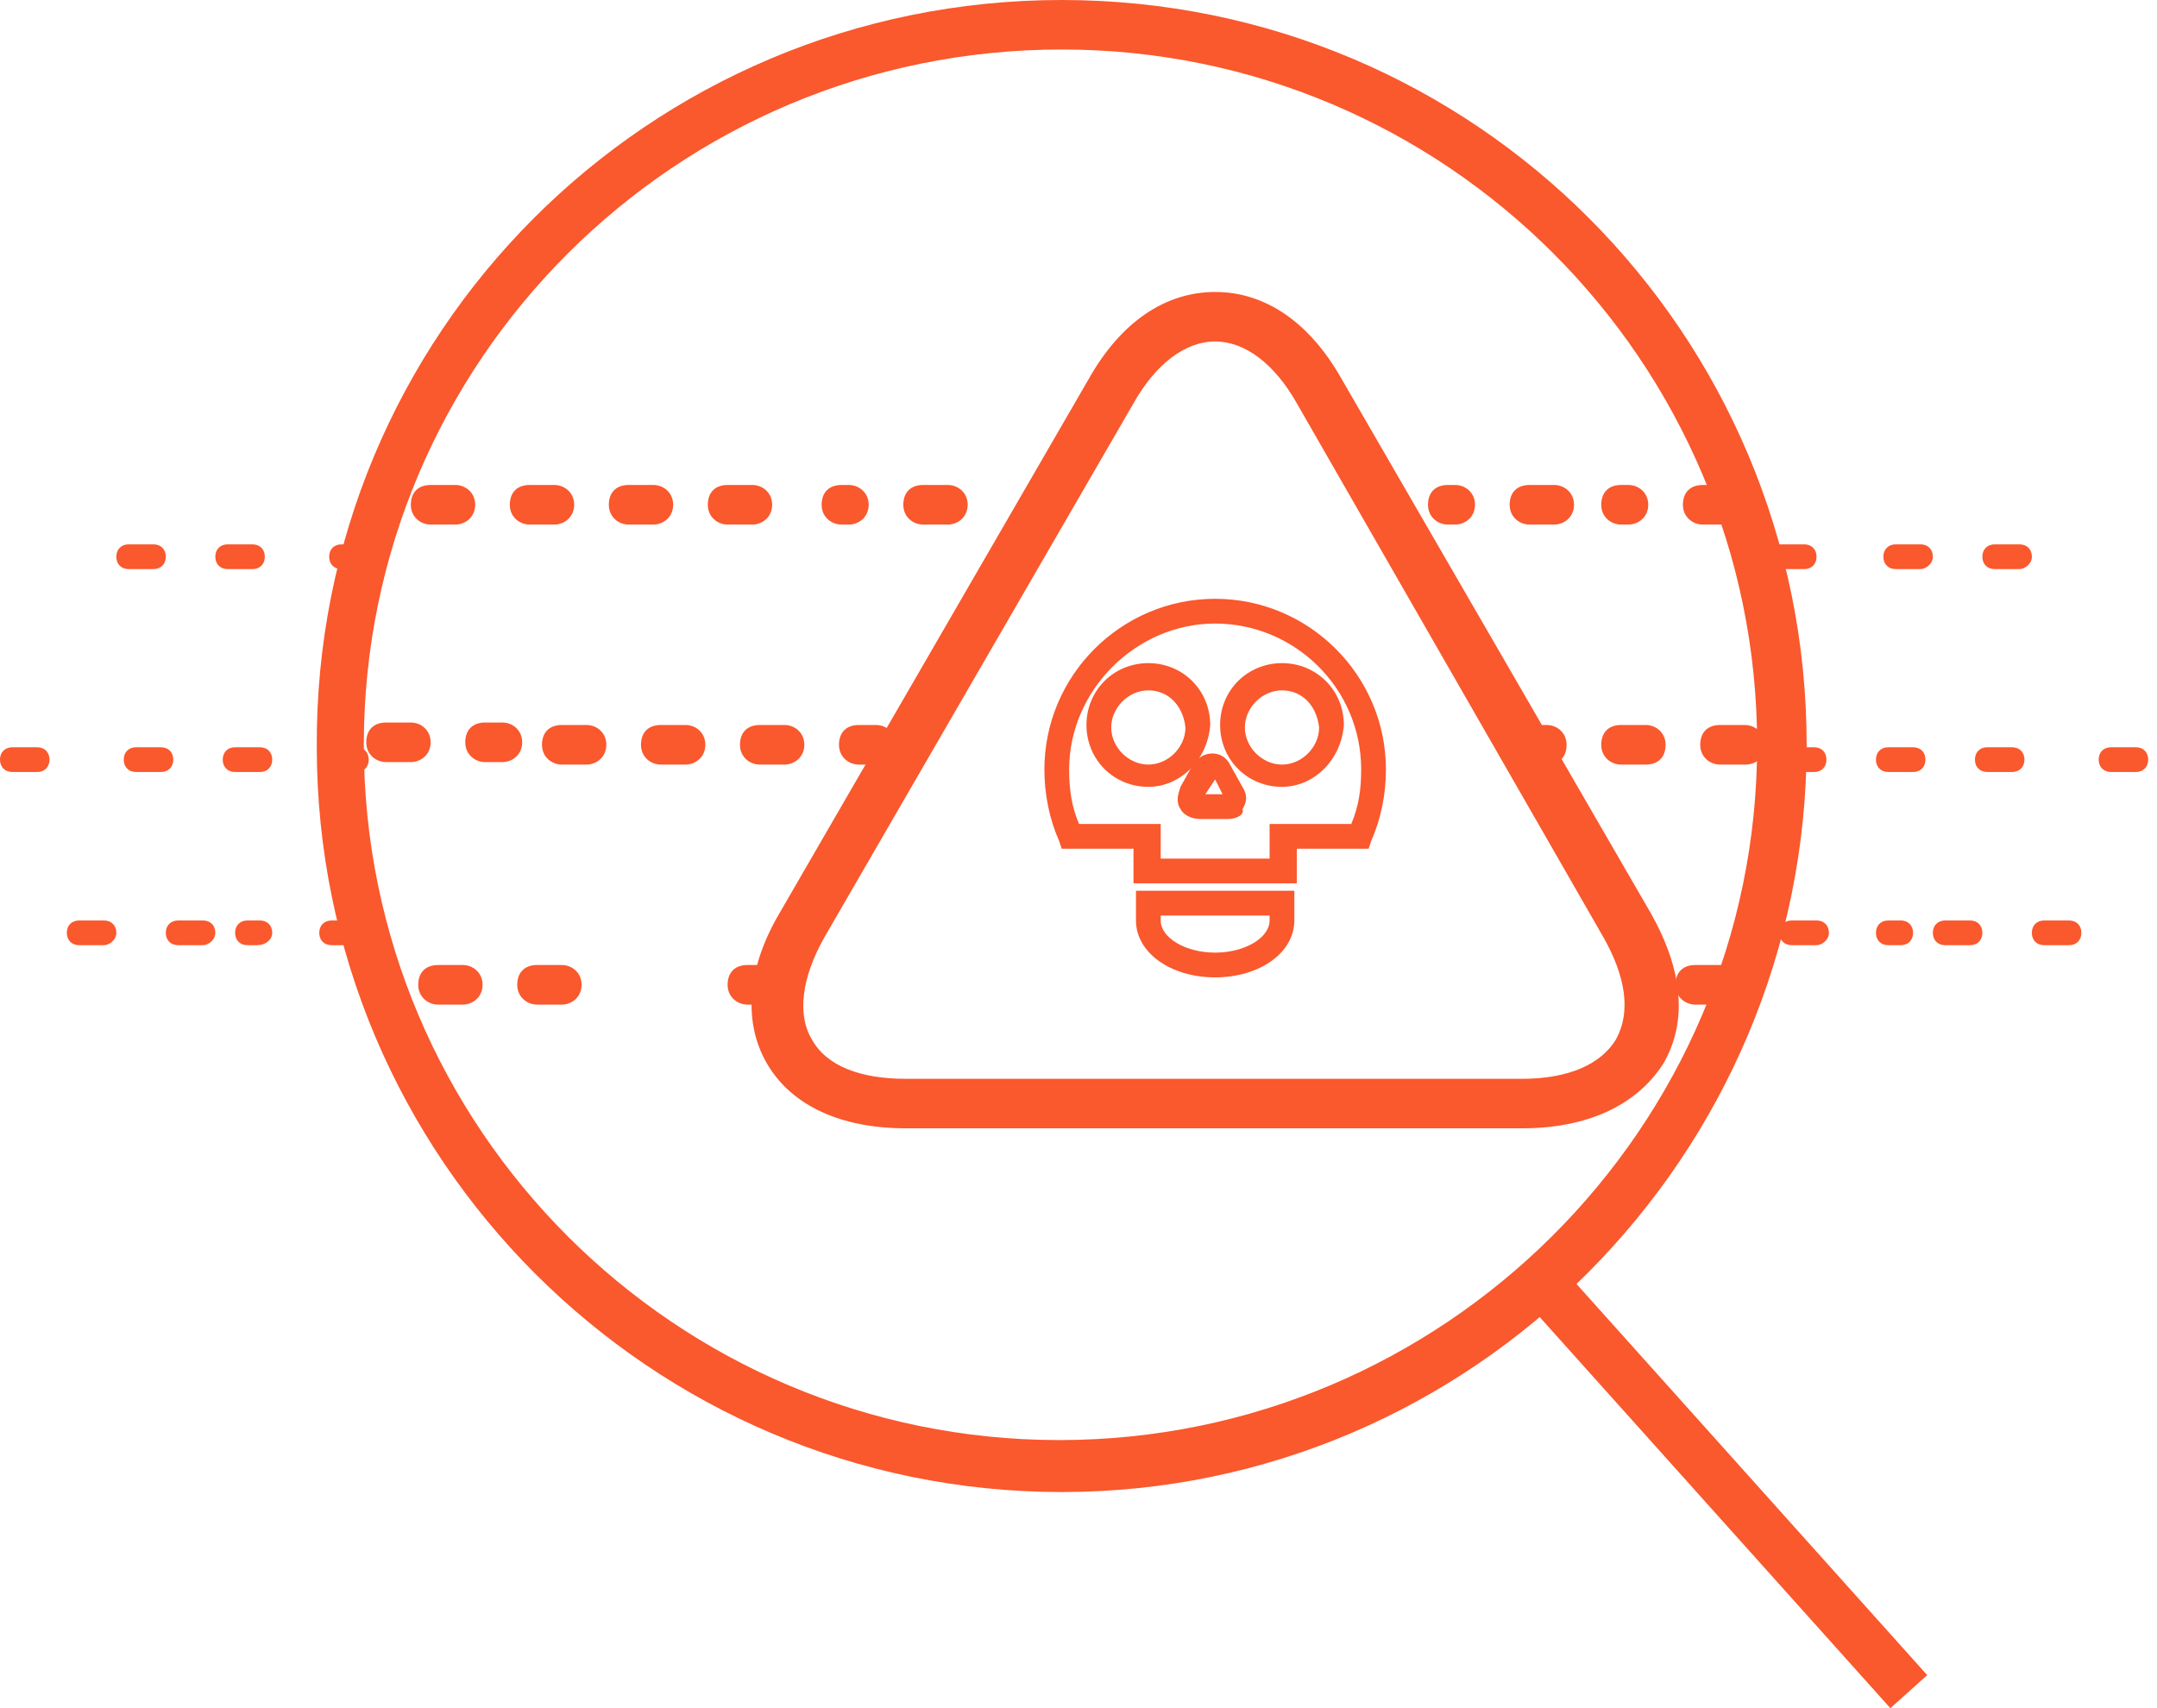 <svg width="101" height="80" viewBox="0 0 101 80" fill="none" xmlns="http://www.w3.org/2000/svg">
<path d="M17.151 26.653H15.992C15.644 26.653 15.413 26.422 15.413 26.074C15.413 25.726 15.644 25.494 15.992 25.494H17.151C17.498 25.494 17.73 25.726 17.73 26.074C17.73 26.422 17.498 26.653 17.151 26.653Z" fill="#FA582D"/>
<path d="M11.82 26.653H10.662C10.314 26.653 10.082 26.422 10.082 26.074C10.082 25.726 10.314 25.494 10.662 25.494H11.82C12.168 25.494 12.4 25.726 12.4 26.074C12.4 26.422 12.168 26.653 11.82 26.653ZM7.185 26.653H6.026C5.679 26.653 5.447 26.422 5.447 26.074C5.447 25.726 5.679 25.494 6.026 25.494H7.185C7.533 25.494 7.764 25.726 7.764 26.074C7.764 26.422 7.533 26.653 7.185 26.653Z" fill="#FA582D"/>
<path d="M44.383 24.567H43.224C42.761 24.567 42.297 24.22 42.297 23.64C42.297 23.061 42.645 22.713 43.224 22.713H44.383C44.847 22.713 45.31 23.061 45.31 23.64C45.31 24.22 44.847 24.567 44.383 24.567ZM39.748 24.567H39.4C38.937 24.567 38.473 24.22 38.473 23.64C38.473 23.061 38.821 22.713 39.4 22.713H39.748C40.211 22.713 40.675 23.061 40.675 23.64C40.675 24.22 40.211 24.567 39.748 24.567Z" fill="#FA582D"/>
<path d="M35.229 24.567H34.07C33.606 24.567 33.143 24.22 33.143 23.64C33.143 23.061 33.49 22.713 34.07 22.713H35.229C35.692 22.713 36.156 23.061 36.156 23.64C36.156 24.22 35.692 24.567 35.229 24.567ZM30.593 24.567H29.435C28.971 24.567 28.508 24.22 28.508 23.64C28.508 23.061 28.855 22.713 29.435 22.713H30.593C31.057 22.713 31.52 23.061 31.52 23.64C31.52 24.22 31.057 24.567 30.593 24.567ZM25.958 24.567H24.799C24.336 24.567 23.872 24.22 23.872 23.64C23.872 23.061 24.22 22.713 24.799 22.713H25.958C26.422 22.713 26.885 23.061 26.885 23.64C26.885 24.22 26.422 24.567 25.958 24.567ZM21.323 24.567H20.164C19.7 24.567 19.237 24.22 19.237 23.64C19.237 23.061 19.584 22.713 20.164 22.713H21.323C21.786 22.713 22.25 23.061 22.25 23.64C22.25 24.22 21.786 24.567 21.323 24.567Z" fill="#FA582D"/>
<path d="M16.687 44.267H15.528C15.181 44.267 14.949 44.036 14.949 43.688C14.949 43.34 15.181 43.109 15.528 43.109H16.687C17.035 43.109 17.267 43.34 17.267 43.688C17.267 44.036 17.035 44.267 16.687 44.267ZM12.052 44.267H11.588C11.241 44.267 11.009 44.036 11.009 43.688C11.009 43.34 11.241 43.109 11.588 43.109H12.168C12.515 43.109 12.747 43.34 12.747 43.688C12.747 44.036 12.399 44.267 12.052 44.267Z" fill="#FA582D"/>
<path d="M9.503 44.267H8.344C7.996 44.267 7.764 44.036 7.764 43.688C7.764 43.34 7.996 43.109 8.344 43.109H9.503C9.85 43.109 10.082 43.34 10.082 43.688C10.082 44.036 9.734 44.267 9.503 44.267ZM4.867 44.267H3.708C3.361 44.267 3.129 44.036 3.129 43.688C3.129 43.34 3.361 43.109 3.708 43.109H4.867C5.215 43.109 5.447 43.34 5.447 43.688C5.447 44.036 5.099 44.267 4.867 44.267Z" fill="#FA582D"/>
<path d="M36.156 47.049H34.997C34.533 47.049 34.07 46.701 34.07 46.122C34.07 45.542 34.417 45.195 34.997 45.195H36.156C36.619 45.195 37.083 45.542 37.083 46.122C37.083 46.701 36.619 47.049 36.156 47.049Z" fill="#FA582D"/>
<path d="M26.306 47.049H25.147C24.683 47.049 24.22 46.701 24.22 46.122C24.22 45.542 24.567 45.195 25.147 45.195H26.306C26.769 45.195 27.233 45.542 27.233 46.122C27.233 46.701 26.769 47.049 26.306 47.049ZM21.67 47.049H20.512C20.048 47.049 19.584 46.701 19.584 46.122C19.584 45.542 19.932 45.195 20.512 45.195H21.67C22.134 45.195 22.597 45.542 22.597 46.122C22.597 46.701 22.134 47.049 21.67 47.049Z" fill="#FA582D"/>
<path d="M1.738 36.156H0.579C0.232 36.156 0 35.924 0 35.576C0 35.229 0.232 34.997 0.579 34.997H1.738C2.086 34.997 2.318 35.229 2.318 35.576C2.318 35.924 2.086 36.156 1.738 36.156Z" fill="#FA582D"/>
<path d="M16.687 36.156H15.644C15.296 36.156 15.065 35.924 15.065 35.576C15.065 35.229 15.296 34.997 15.644 34.997H16.687C17.035 34.997 17.266 35.229 17.266 35.576C17.266 35.924 17.035 36.156 16.687 36.156ZM12.168 36.156H11.009C10.661 36.156 10.429 35.924 10.429 35.576C10.429 35.229 10.661 34.997 11.009 34.997H12.168C12.515 34.997 12.747 35.229 12.747 35.576C12.747 35.924 12.515 36.156 12.168 36.156ZM7.532 36.156H6.373C6.026 36.156 5.794 35.924 5.794 35.576C5.794 35.229 6.026 34.997 6.373 34.997H7.532C7.88 34.997 8.112 35.229 8.112 35.576C8.112 35.924 7.88 36.156 7.532 36.156Z" fill="#FA582D"/>
<path d="M84.479 26.653H83.32C82.972 26.653 82.741 26.422 82.741 26.074C82.741 25.726 82.972 25.494 83.32 25.494H84.479C84.827 25.494 85.058 25.726 85.058 26.074C85.058 26.422 84.827 26.653 84.479 26.653Z" fill="#FA582D"/>
<path d="M94.561 26.653H93.402C93.055 26.653 92.823 26.422 92.823 26.074C92.823 25.726 93.055 25.494 93.402 25.494H94.561C94.909 25.494 95.141 25.726 95.141 26.074C95.141 26.422 94.793 26.653 94.561 26.653ZM89.926 26.653H88.767C88.419 26.653 88.188 26.422 88.188 26.074C88.188 25.726 88.419 25.494 88.767 25.494H89.926C90.273 25.494 90.505 25.726 90.505 26.074C90.505 26.422 90.157 26.653 89.926 26.653Z" fill="#FA582D"/>
<path d="M88.999 44.267H88.419C88.072 44.267 87.84 44.036 87.84 43.688C87.84 43.34 88.072 43.109 88.419 43.109H88.999C89.346 43.109 89.578 43.34 89.578 43.688C89.578 44.036 89.346 44.267 88.999 44.267ZM85.059 44.267H83.9C83.552 44.267 83.32 44.036 83.32 43.688C83.32 43.34 83.552 43.109 83.9 43.109H85.059C85.406 43.109 85.638 43.34 85.638 43.688C85.638 44.036 85.29 44.267 85.059 44.267Z" fill="#FA582D"/>
<path d="M96.879 44.267H95.72C95.372 44.267 95.14 44.036 95.14 43.688C95.14 43.34 95.372 43.109 95.72 43.109H96.879C97.226 43.109 97.458 43.34 97.458 43.688C97.458 44.036 97.226 44.267 96.879 44.267ZM92.243 44.267H91.084C90.737 44.267 90.505 44.036 90.505 43.688C90.505 43.34 90.737 43.109 91.084 43.109H92.243C92.591 43.109 92.823 43.34 92.823 43.688C92.823 44.036 92.591 44.267 92.243 44.267Z" fill="#FA582D"/>
<path d="M100.008 36.156H98.849C98.501 36.156 98.269 35.924 98.269 35.576C98.269 35.229 98.501 34.997 98.849 34.997H100.008C100.355 34.997 100.587 35.229 100.587 35.576C100.587 35.924 100.355 36.156 100.008 36.156Z" fill="#FA582D"/>
<path d="M94.213 36.156H93.055C92.707 36.156 92.475 35.924 92.475 35.576C92.475 35.229 92.707 34.997 93.055 34.997H94.213C94.561 34.997 94.793 35.229 94.793 35.576C94.793 35.924 94.561 36.156 94.213 36.156ZM89.578 36.156H88.419C88.072 36.156 87.84 35.924 87.84 35.576C87.84 35.229 88.072 34.997 88.419 34.997H89.578C89.926 34.997 90.157 35.229 90.157 35.576C90.157 35.924 89.926 36.156 89.578 36.156ZM84.943 36.156H83.9C83.552 36.156 83.32 35.924 83.32 35.576C83.32 35.229 83.552 34.997 83.9 34.997H84.943C85.29 34.997 85.522 35.229 85.522 35.576C85.522 35.924 85.29 36.156 84.943 36.156Z" fill="#FA582D"/>
<path d="M23.524 35.692H22.713C22.25 35.692 21.786 35.344 21.786 34.765C21.786 34.185 22.134 33.838 22.713 33.838H23.524C23.988 33.838 24.451 34.185 24.451 34.765C24.451 35.344 23.988 35.692 23.524 35.692ZM19.237 35.692H18.078C17.614 35.692 17.151 35.344 17.151 34.765C17.151 34.185 17.498 33.838 18.078 33.838H19.237C19.7 33.838 20.164 34.185 20.164 34.765C20.164 35.344 19.7 35.692 19.237 35.692Z" fill="#FA582D"/>
<path d="M41.023 35.808H40.212C39.748 35.808 39.285 35.46 39.285 34.881C39.285 34.301 39.632 33.954 40.212 33.954H41.023C41.486 33.954 41.95 34.301 41.95 34.881C41.95 35.46 41.486 35.808 41.023 35.808ZM36.735 35.808H35.576C35.113 35.808 34.649 35.46 34.649 34.881C34.649 34.301 34.997 33.954 35.576 33.954H36.735C37.199 33.954 37.662 34.301 37.662 34.881C37.662 35.46 37.199 35.808 36.735 35.808ZM32.1 35.808H30.941C30.477 35.808 30.014 35.46 30.014 34.881C30.014 34.301 30.361 33.954 30.941 33.954H32.1C32.563 33.954 33.027 34.301 33.027 34.881C33.027 35.46 32.563 35.808 32.1 35.808ZM27.464 35.808H26.305C25.842 35.808 25.378 35.46 25.378 34.881C25.378 34.301 25.726 33.954 26.305 33.954H27.464C27.928 33.954 28.391 34.301 28.391 34.881C28.391 35.46 27.928 35.808 27.464 35.808Z" fill="#FA582D"/>
<path d="M80.887 24.567H79.728C79.264 24.567 78.801 24.22 78.801 23.64C78.801 23.061 79.148 22.713 79.728 22.713H80.887C81.35 22.713 81.814 23.061 81.814 23.64C81.814 24.22 81.35 24.567 80.887 24.567ZM76.251 24.567H75.904C75.44 24.567 74.977 24.22 74.977 23.64C74.977 23.061 75.324 22.713 75.904 22.713H76.251C76.715 22.713 77.178 23.061 77.178 23.64C77.178 24.22 76.715 24.567 76.251 24.567Z" fill="#FA582D"/>
<path d="M72.775 24.567H71.616C71.152 24.567 70.689 24.22 70.689 23.64C70.689 23.061 71.037 22.713 71.616 22.713H72.775C73.238 22.713 73.702 23.061 73.702 23.64C73.702 24.22 73.238 24.567 72.775 24.567ZM68.139 24.567H67.792C67.328 24.567 66.865 24.22 66.865 23.64C66.865 23.061 67.212 22.713 67.792 22.713H68.139C68.603 22.713 69.067 23.061 69.067 23.64C69.067 24.22 68.603 24.567 68.139 24.567Z" fill="#FA582D"/>
<path d="M80.539 47.049H79.38C78.917 47.049 78.453 46.701 78.453 46.122C78.453 45.542 78.801 45.195 79.38 45.195H80.539C81.003 45.195 81.466 45.542 81.466 46.122C81.466 46.701 81.003 47.049 80.539 47.049Z" fill="#FA582D"/>
<path d="M81.698 35.808H80.539C80.076 35.808 79.612 35.46 79.612 34.881C79.612 34.301 79.96 33.954 80.539 33.954H81.698C82.161 33.954 82.625 34.301 82.625 34.881C82.625 35.46 82.277 35.808 81.698 35.808ZM77.063 35.808H75.904C75.44 35.808 74.977 35.46 74.977 34.881C74.977 34.301 75.324 33.954 75.904 33.954H77.063C77.526 33.954 77.99 34.301 77.99 34.881C77.99 35.46 77.642 35.808 77.063 35.808ZM72.427 35.808H71.268C70.805 35.808 70.341 35.46 70.341 34.881C70.341 34.301 70.689 33.954 71.268 33.954H72.427C72.891 33.954 73.354 34.301 73.354 34.881C73.354 35.46 73.007 35.808 72.427 35.808Z" fill="#FA582D"/>
<path d="M49.714 69.878C30.477 69.878 14.833 54.233 14.833 34.997C14.717 15.644 30.362 0 49.714 0C69.067 0 84.595 15.644 84.595 34.881C84.595 54.118 68.951 69.878 49.714 69.878ZM49.714 2.318C31.636 2.318 17.035 16.919 17.035 34.881C17.035 52.843 31.636 67.444 49.598 67.444C67.56 67.444 82.277 52.843 82.277 34.881C82.277 16.919 67.676 2.318 49.714 2.318Z" fill="#FA582D"/>
<path d="M73.069 59.297L71.343 60.844L88.515 80L90.241 78.453L73.069 59.297Z" fill="#FA582D"/>
<path d="M71.268 52.843H42.413C39.4 52.843 37.083 51.8 35.924 49.83C34.765 47.86 34.997 45.31 36.503 42.761L50.989 17.73C52.495 15.065 54.581 13.674 56.899 13.674C59.216 13.674 61.302 15.065 62.809 17.73L77.294 42.761C78.801 45.426 79.032 47.86 77.874 49.83C76.599 51.8 74.281 52.843 71.268 52.843ZM56.899 15.992C55.508 15.992 54.117 17.035 53.075 18.889L38.589 43.92C37.546 45.774 37.314 47.512 38.01 48.671C38.705 49.946 40.327 50.525 42.413 50.525H71.268C73.47 50.525 74.977 49.83 75.672 48.671C76.367 47.397 76.135 45.774 75.093 43.92L60.723 18.889C59.68 17.035 58.289 15.992 56.899 15.992Z" fill="#FA582D"/>
<path d="M57.479 38.358H56.204C55.74 38.358 55.393 38.126 55.277 37.894C55.045 37.546 55.161 37.199 55.277 36.851L55.856 35.808C56.32 35.113 57.247 35.113 57.594 35.808L58.174 36.851C58.406 37.199 58.406 37.546 58.174 37.894C58.29 38.126 57.942 38.358 57.479 38.358ZM56.436 37.199H57.247L56.899 36.503L56.436 37.199Z" fill="#FA582D"/>
<path d="M60.028 36.851C58.406 36.851 57.131 35.576 57.131 33.954C57.131 32.332 58.406 31.057 60.028 31.057C61.65 31.057 62.925 32.332 62.925 33.954C62.809 35.576 61.534 36.851 60.028 36.851ZM60.028 32.332C59.101 32.332 58.29 33.143 58.29 34.07C58.29 34.997 59.101 35.808 60.028 35.808C60.955 35.808 61.766 34.997 61.766 34.07C61.65 33.027 60.955 32.332 60.028 32.332Z" fill="#FA582D"/>
<path d="M53.77 36.851C52.148 36.851 50.873 35.576 50.873 33.954C50.873 32.332 52.148 31.057 53.77 31.057C55.392 31.057 56.667 32.332 56.667 33.954C56.551 35.576 55.277 36.851 53.77 36.851ZM53.77 32.332C52.843 32.332 52.032 33.143 52.032 34.07C52.032 34.997 52.843 35.808 53.77 35.808C54.697 35.808 55.508 34.997 55.508 34.07C55.392 33.027 54.697 32.332 53.77 32.332Z" fill="#FA582D"/>
<path d="M56.899 45.774C54.813 45.774 53.191 44.615 53.191 43.109V41.718H60.607V43.109C60.607 44.615 58.985 45.774 56.899 45.774ZM54.349 42.877V43.109C54.349 43.92 55.508 44.615 56.899 44.615C58.289 44.615 59.448 43.92 59.448 43.109V42.877H54.349ZM60.491 41.37H53.075V39.748H49.714L49.598 39.4C49.135 38.357 48.903 37.199 48.903 36.04C48.903 31.636 52.495 28.044 56.899 28.044C61.302 28.044 64.895 31.636 64.895 36.04C64.895 37.199 64.663 38.357 64.2 39.4L64.084 39.748H60.723V41.37H60.491ZM54.349 40.212H59.448V38.589H63.272C63.62 37.778 63.736 36.967 63.736 36.04C63.736 32.215 60.607 29.203 56.899 29.203C53.191 29.203 50.062 32.331 50.062 36.04C50.062 36.967 50.178 37.778 50.525 38.589H54.349V40.212Z" fill="#FA582D"/>
</svg>
